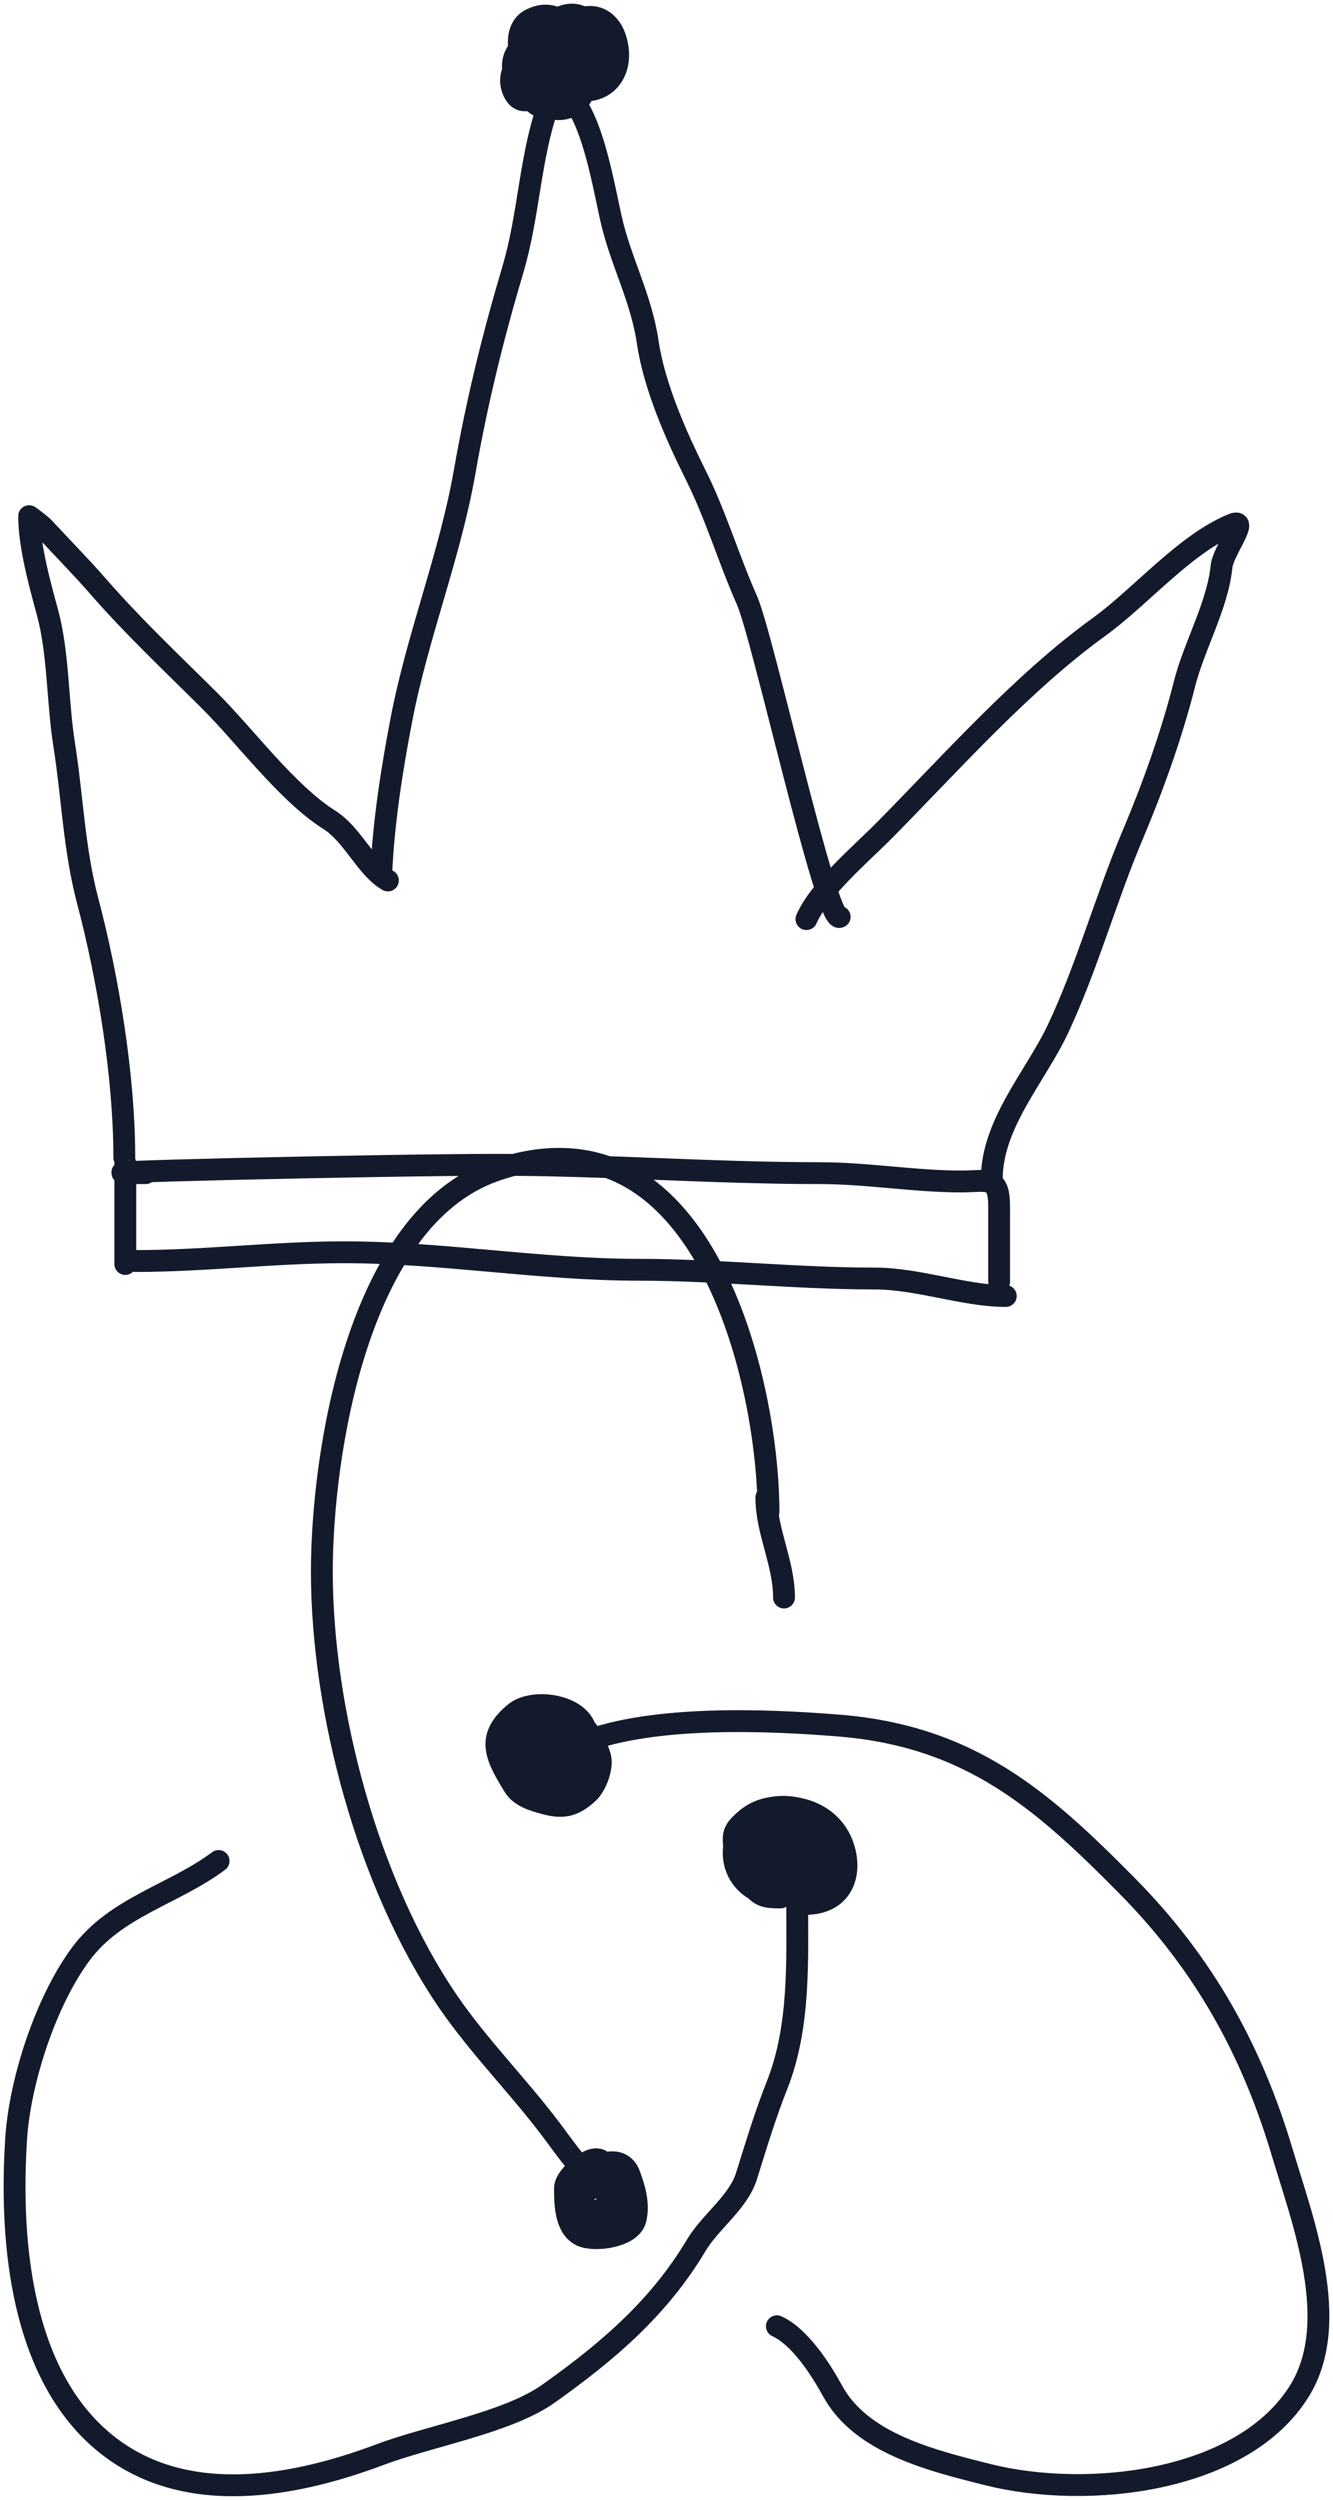 <svg xmlns="http://www.w3.org/2000/svg" width="183" height="343" fill="none"><path stroke="#121A2C" stroke-linecap="round" stroke-width="3" d="M105.5 207.434c0-17.641-8.89-56.912-37.624-46.793-18.855 6.64-23.69 39.026-23.69 54.992 0 18.972 6.24 42.804 17.342 59.022 4.133 6.037 9.56 11.515 14.012 17.388 2.316 3.054 4.292 6.217 7.664 8.27"/><path stroke="#121A2C" stroke-linecap="round" stroke-width="3" d="M80.176 239.021c9.502-3.653 24.899-3.078 34.992-2.262 18.036 1.457 27.946 10.231 39.56 21.982 10.621 10.746 17.125 22.6 21.29 36.544 2.819 9.436 8.196 23.319 2.4 32.727-7.717 12.526-28.936 14.995-42.812 11.521-7.827-1.959-17.385-4.322-21.289-11.451-1.625-2.967-4.478-7.451-7.664-8.906"/><path stroke="#121A2C" stroke-linecap="round" stroke-width="3" d="M30.01 255.34c-6.137 4.584-14.116 6.299-18.89 12.723-4.868 6.55-8.395 17.489-8.903 25.376-.83 12.873.304 30.587 10.761 40.502 10.697 10.141 26.192 7.736 39.25 2.827 6.731-2.531 17.487-4.375 23.07-8.341 8.241-5.852 15.182-11.816 20.284-20.357 1.936-3.24 5.774-5.906 6.89-9.472 1.229-3.928 2.601-8.474 4.181-12.44 3.217-8.078 2.787-17.191 2.787-25.729M108.601 252.379c0 1.258.434 7.057 1.454 7.523M105.208 205.469c0 4.636 2.424 8.983 2.424 13.719"/><path stroke="#121A2C" stroke-linecap="round" stroke-width="6" d="M73.218 237.775c.01.07 2.42.107 3.016.442 1.456.818 1.665.579 2.693 1.869 1.477 1.854-2.314 4.204-4.013 3.86-1.848-.375-3.15-2.603-3.15-4.18 0-1.689 4.04-3.024 4.847-1.549"/><path stroke="#121A2C" stroke-linecap="round" stroke-width="7" d="M105.693 251.494c5.541-4.553 10.26 6.638 1.454 6.638-4.695 0-5.787-4.95-2.639-7.302 2.062-1.54 5.773-1.137 7.001 1.106"/><path stroke="#121A2C" stroke-linecap="round" stroke-width="4" d="M79.519 301.502c.54-2.461 4.362-2.507 4.362.221 0 1.643-2.082 2.814-3.5 1.648-3.57-2.933 4.045-8.829 5.547-4.868.692 1.825 1.316 3.899.835 5.876-.493 2.024-5.14 2.671-6.76 1.893-1.974-.949-1.938-4.317-1.938-6.073 0-1.301 3.643-4.435 4.362-3.122"/><path stroke="#121A2C" stroke-linecap="round" stroke-width="3" d="M107.147 260.344c-1.915 0-2.9-.086-3.985-1.77-1.032-1.601-2.196-2.447-2.316-4.425-.137-2.255-.524-2.72 1.454-4.426 1.535-1.323 3.151-1.77 5.224-1.77 3.871 0 7.076 1.954 8.24 5.409 1.281 3.802-.138 7.868-5.224 7.868M80.488 237.775c-.464-3.816-7.24-4.859-9.801-2.753-4.093 3.363-2.558 6.074-.135 10.055.894 1.47 2.876 2.015 4.39 2.41 2.576.672 3.978.178 5.816-1.5 1.035-.946 1.998-3.429 1.642-4.893-.317-1.301-1.621-4.071-2.881-4.646M17.202 159.619v13.808M19.998 160.963c-16.037 0 32.062-1.143 48.1-1.143 14.799 0 29.586 1.143 44.412 1.143 6.604 0 12.953 1.143 19.47 1.143 3.474 0 5.185-.909 5.185 3.429v10.285M18.593 173.02c9.599 0 18.975-1.2 28.612-1.2 13.498 0 26.93 2.4 40.458 2.4 10.772 0 21.526 1.2 32.388 1.2 6.031 0 12.335 2.4 18.026 2.4M17.067 158.82c0-11.152-2.232-24.634-5.026-35.199-1.893-7.161-2.096-14.305-3.239-21.504-.921-5.81-.764-12.517-2.29-18.112C5.457 80.128 4 74.868 4 70.821c0-.04 1.645 1.205 2.01 1.6 2.497 2.703 5.052 5.278 7.483 8.064 4.827 5.532 10.04 10.438 15.19 15.552 5.038 5.005 10.717 12.785 16.529 16.448 3.232 2.038 5.04 6.601 8.04 8.32"/><path stroke="#121A2C" stroke-linecap="round" stroke-width="3" d="M136.153 161.82c0-7.657 6.001-14.089 9.102-20.672 3.962-8.411 6.569-17.902 10.232-26.561 2.763-6.534 5.366-13.775 7.123-20.737 1.321-5.236 4.567-10.82 5.088-16.129.206-2.105 3.918-6.768 1.47-5.76-6.516 2.683-12.539 9.902-18.317 14.08-10.548 7.63-20.088 18.413-29.396 27.842-3.193 3.234-8.877 8.003-10.741 12.224M52.34 119.82c.317-6.999 1.446-14.203 2.755-21.025 2.224-11.605 6.678-22.56 8.702-34.103C65.475 55.12 67.676 46.18 70.407 37c2.192-7.372 2.323-15.158 4.736-22.18"/><path stroke="#121A2C" stroke-linecap="round" stroke-width="3" d="M78.791 13.82c2.753 3.88 3.985 11.18 5.067 16.06 1.327 5.983 4.148 10.86 5.067 17.077.9 6.09 3.907 12.845 6.588 18.22 2.787 5.585 4.501 11.483 7.038 17.202 2.183 4.924 10.875 44.463 12.724 43.421"/><path stroke="#121A2C" stroke-linecap="round" stroke-width="3" d="M81.632 6.587c-1.288 0 3.276 1.628-.058 2.238-3.375.616-3.097-2.053-.991-.831 2.655 1.541-1.44 3.612-3.09 2.557-3.188-2.039 2.821-4.371 1.982-1.151-.435 1.669-8.086.83-3.673-1.662 4.43-2.502 4.338 2.206 2.682 2.301-2.58.149-7.71-2.301-2.682-2.301 5.275 0 .61 8.263-1.983 6.712-3.413-2.042-.56-10.589 2.566-7.351 3.197 3.31-2.32 7.027-2.916 4.986-1.081-3.706 4.377-7.771 4.956-3.644 1.143 8.144-6.768 3.817-5.597 1.534 1.802-3.513 8.307-3.321 6.472.703-1.947 4.269-12.205-1.2-6.88-5.241 4.042-3.068 8.067 4.452 5.422 7.35-3.234 3.547-6.758-2.839-2.448-5.497 3.286-2.027 7.24 3.86 2.856 5.69-4.919 2.054-9.577-8.134-5.422-10.292 4.632-2.406 7.653 3.586 6.472 7.99-1.198 4.468-7.609-2.663-3.032-6.648 3.958-3.446 7.463-1.376 7.463 3.772 0 7.1-6.297 4.593-6.297-1.15 0-4.933 5.677-6.082 7.113-1.215 1.395 4.727-1.973 8.47-6.88 6.392-4.041-1.712-4.501-8.972.292-9.78 3.516-.593 4.749 4.381 2.507 6.84-2.532 2.775-11.62 3.023-7.58-1.407 2.934-3.216 7.866-2.389 7.697 2.813-.228 6.99-7.915 5.342-9.854.383-1.864-4.77 5.016-7.4 5.597-2.94.463 3.55-4.616 8.747-6.005 4.347-1.103-3.495 3.669-6.147 5.014-3.197"/></svg>